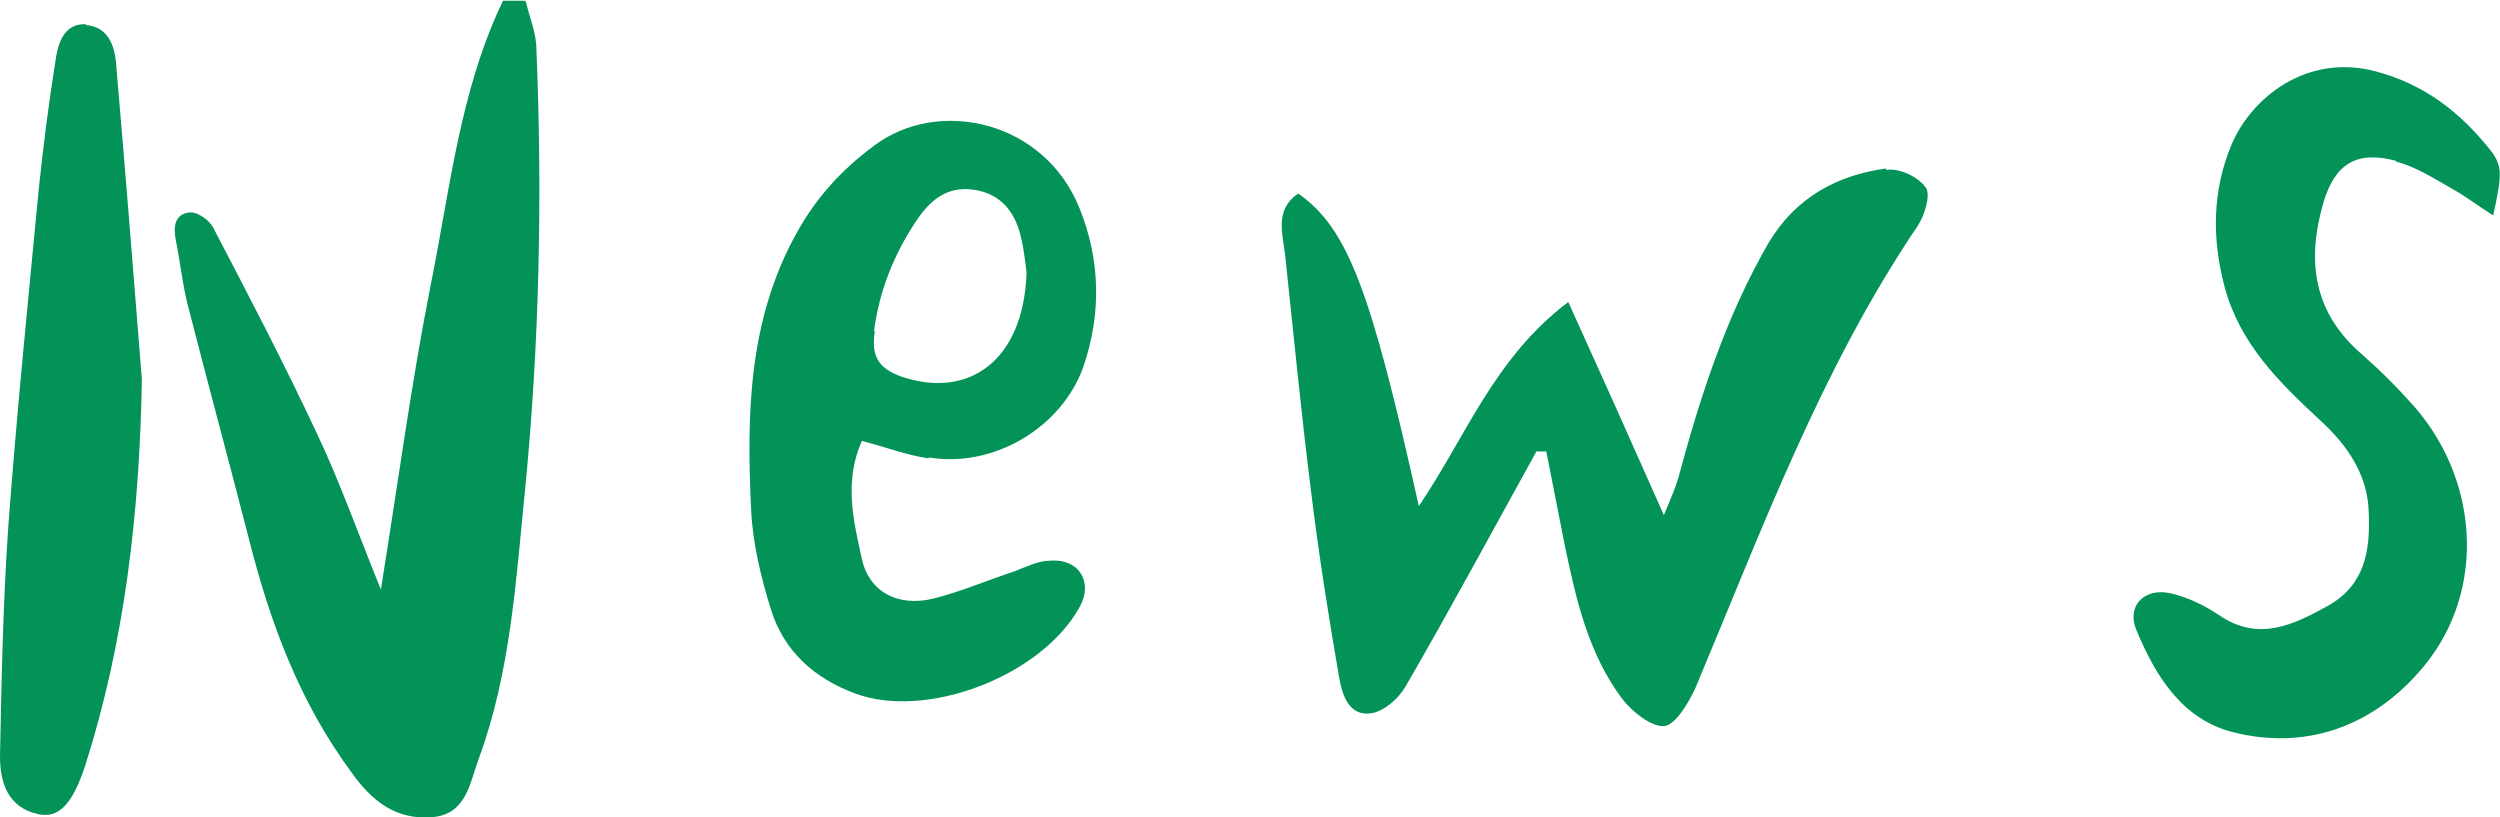 <?xml version="1.0" encoding="UTF-8"?>
<svg id="uuid-d38f614d-029e-4726-a604-39003c8c0598" data-name="レイヤー 1" xmlns="http://www.w3.org/2000/svg" viewBox="0 0 32.95 10.77">
  <path d="M24.86,2.22c-.65,.09-1.19,.38-1.55,.98-.56,.97-.9,2.02-1.19,3.1-.04,.14-.1,.27-.19,.49-.43-.97-.82-1.84-1.26-2.81-.98,.74-1.35,1.78-1.97,2.69-.64-2.88-.94-3.66-1.59-4.12-.32,.22-.2,.54-.17,.83,.11,1.03,.21,2.07,.34,3.1,.1,.82,.23,1.64,.37,2.45,.04,.23,.13,.52,.43,.47,.17-.03,.36-.2,.45-.36,.59-1.02,1.15-2.06,1.72-3.09,.04,0,.09,0,.13,0,.08,.41,.16,.82,.24,1.22,.15,.72,.31,1.44,.76,2.04,.13,.17,.38,.37,.55,.36,.15-.01,.32-.3,.41-.49,.88-2.09,1.66-4.22,2.94-6.11,.09-.14,.17-.41,.1-.5-.1-.14-.35-.26-.52-.23Z" style="fill: #039359;"/>
  <path d="M6.91,.01h-.28c-.57,1.18-.7,2.5-.96,3.78-.25,1.27-.42,2.55-.65,3.98-.32-.79-.55-1.44-.84-2.05-.43-.92-.9-1.82-1.37-2.72-.05-.1-.21-.21-.31-.2-.2,.02-.22,.19-.18,.38,.06,.3,.09,.61,.17,.9,.26,1.01,.53,2.01,.79,3.02,.28,1.11,.67,2.16,1.36,3.09,.27,.38,.59,.62,1.06,.58,.45-.04,.49-.45,.61-.77,.42-1.14,.49-2.35,.61-3.54,.19-1.93,.23-3.87,.15-5.81,0-.21-.09-.42-.14-.63Z" style="fill: #039359;"/>
  <path d="M12.25,6.03c.85,.14,1.75-.4,2.03-1.2,.24-.7,.22-1.41-.05-2.08-.46-1.16-1.86-1.47-2.71-.83-.43,.32-.76,.68-1.02,1.15-.64,1.15-.66,2.4-.6,3.65,.02,.44,.13,.89,.26,1.31,.17,.55,.57,.91,1.11,1.11,.94,.35,2.46-.23,2.96-1.14,.18-.32,0-.64-.39-.61-.16,0-.31,.08-.47,.14-.36,.12-.71,.27-1.07,.36-.46,.11-.84-.08-.94-.52-.11-.5-.24-1.02,0-1.56,.33,.09,.6,.19,.87,.23Zm-.73-1.67c.07-.53,.26-1,.55-1.44,.18-.27,.4-.47,.76-.42,.35,.05,.54,.28,.62,.6,.05,.2,.07,.41,.08,.5-.04,1.15-.76,1.67-1.66,1.36-.3-.11-.39-.28-.34-.59Z" style="fill: #039359;"/>
  <path d="M31.58,2.13c.27,.07,.51,.23,.76,.37,.16,.09,.3,.2,.52,.34,.12-.55,.13-.66-.06-.89-.39-.48-.85-.84-1.49-1.01-.91-.24-1.64,.35-1.9,.97-.25,.6-.26,1.23-.09,1.87,.2,.75,.72,1.26,1.26,1.76,.36,.33,.63,.72,.64,1.22,.02,.48-.04,.94-.53,1.22-.47,.26-.92,.48-1.44,.13-.19-.13-.42-.24-.64-.29-.35-.08-.59,.17-.45,.49,.25,.6,.6,1.17,1.27,1.34,.95,.24,1.81-.07,2.44-.78,.89-.98,.84-2.48-.04-3.5-.22-.25-.45-.48-.7-.7-.64-.55-.73-1.23-.51-1.99,.15-.52,.44-.7,.96-.56Z" style="fill: #039359;"/>
  <path d="M1.14,.32c-.3-.02-.38,.26-.41,.49-.09,.56-.16,1.12-.22,1.69C.37,3.97,.22,5.45,.11,6.93,.04,7.94,.02,8.95,0,9.97c0,.34,.1,.67,.5,.76,.27,.06,.45-.12,.62-.63,.53-1.66,.72-3.36,.75-5.1-.11-1.39-.22-2.77-.34-4.16-.02-.26-.12-.49-.4-.51Z" style="fill: #039359;"/>
</svg>